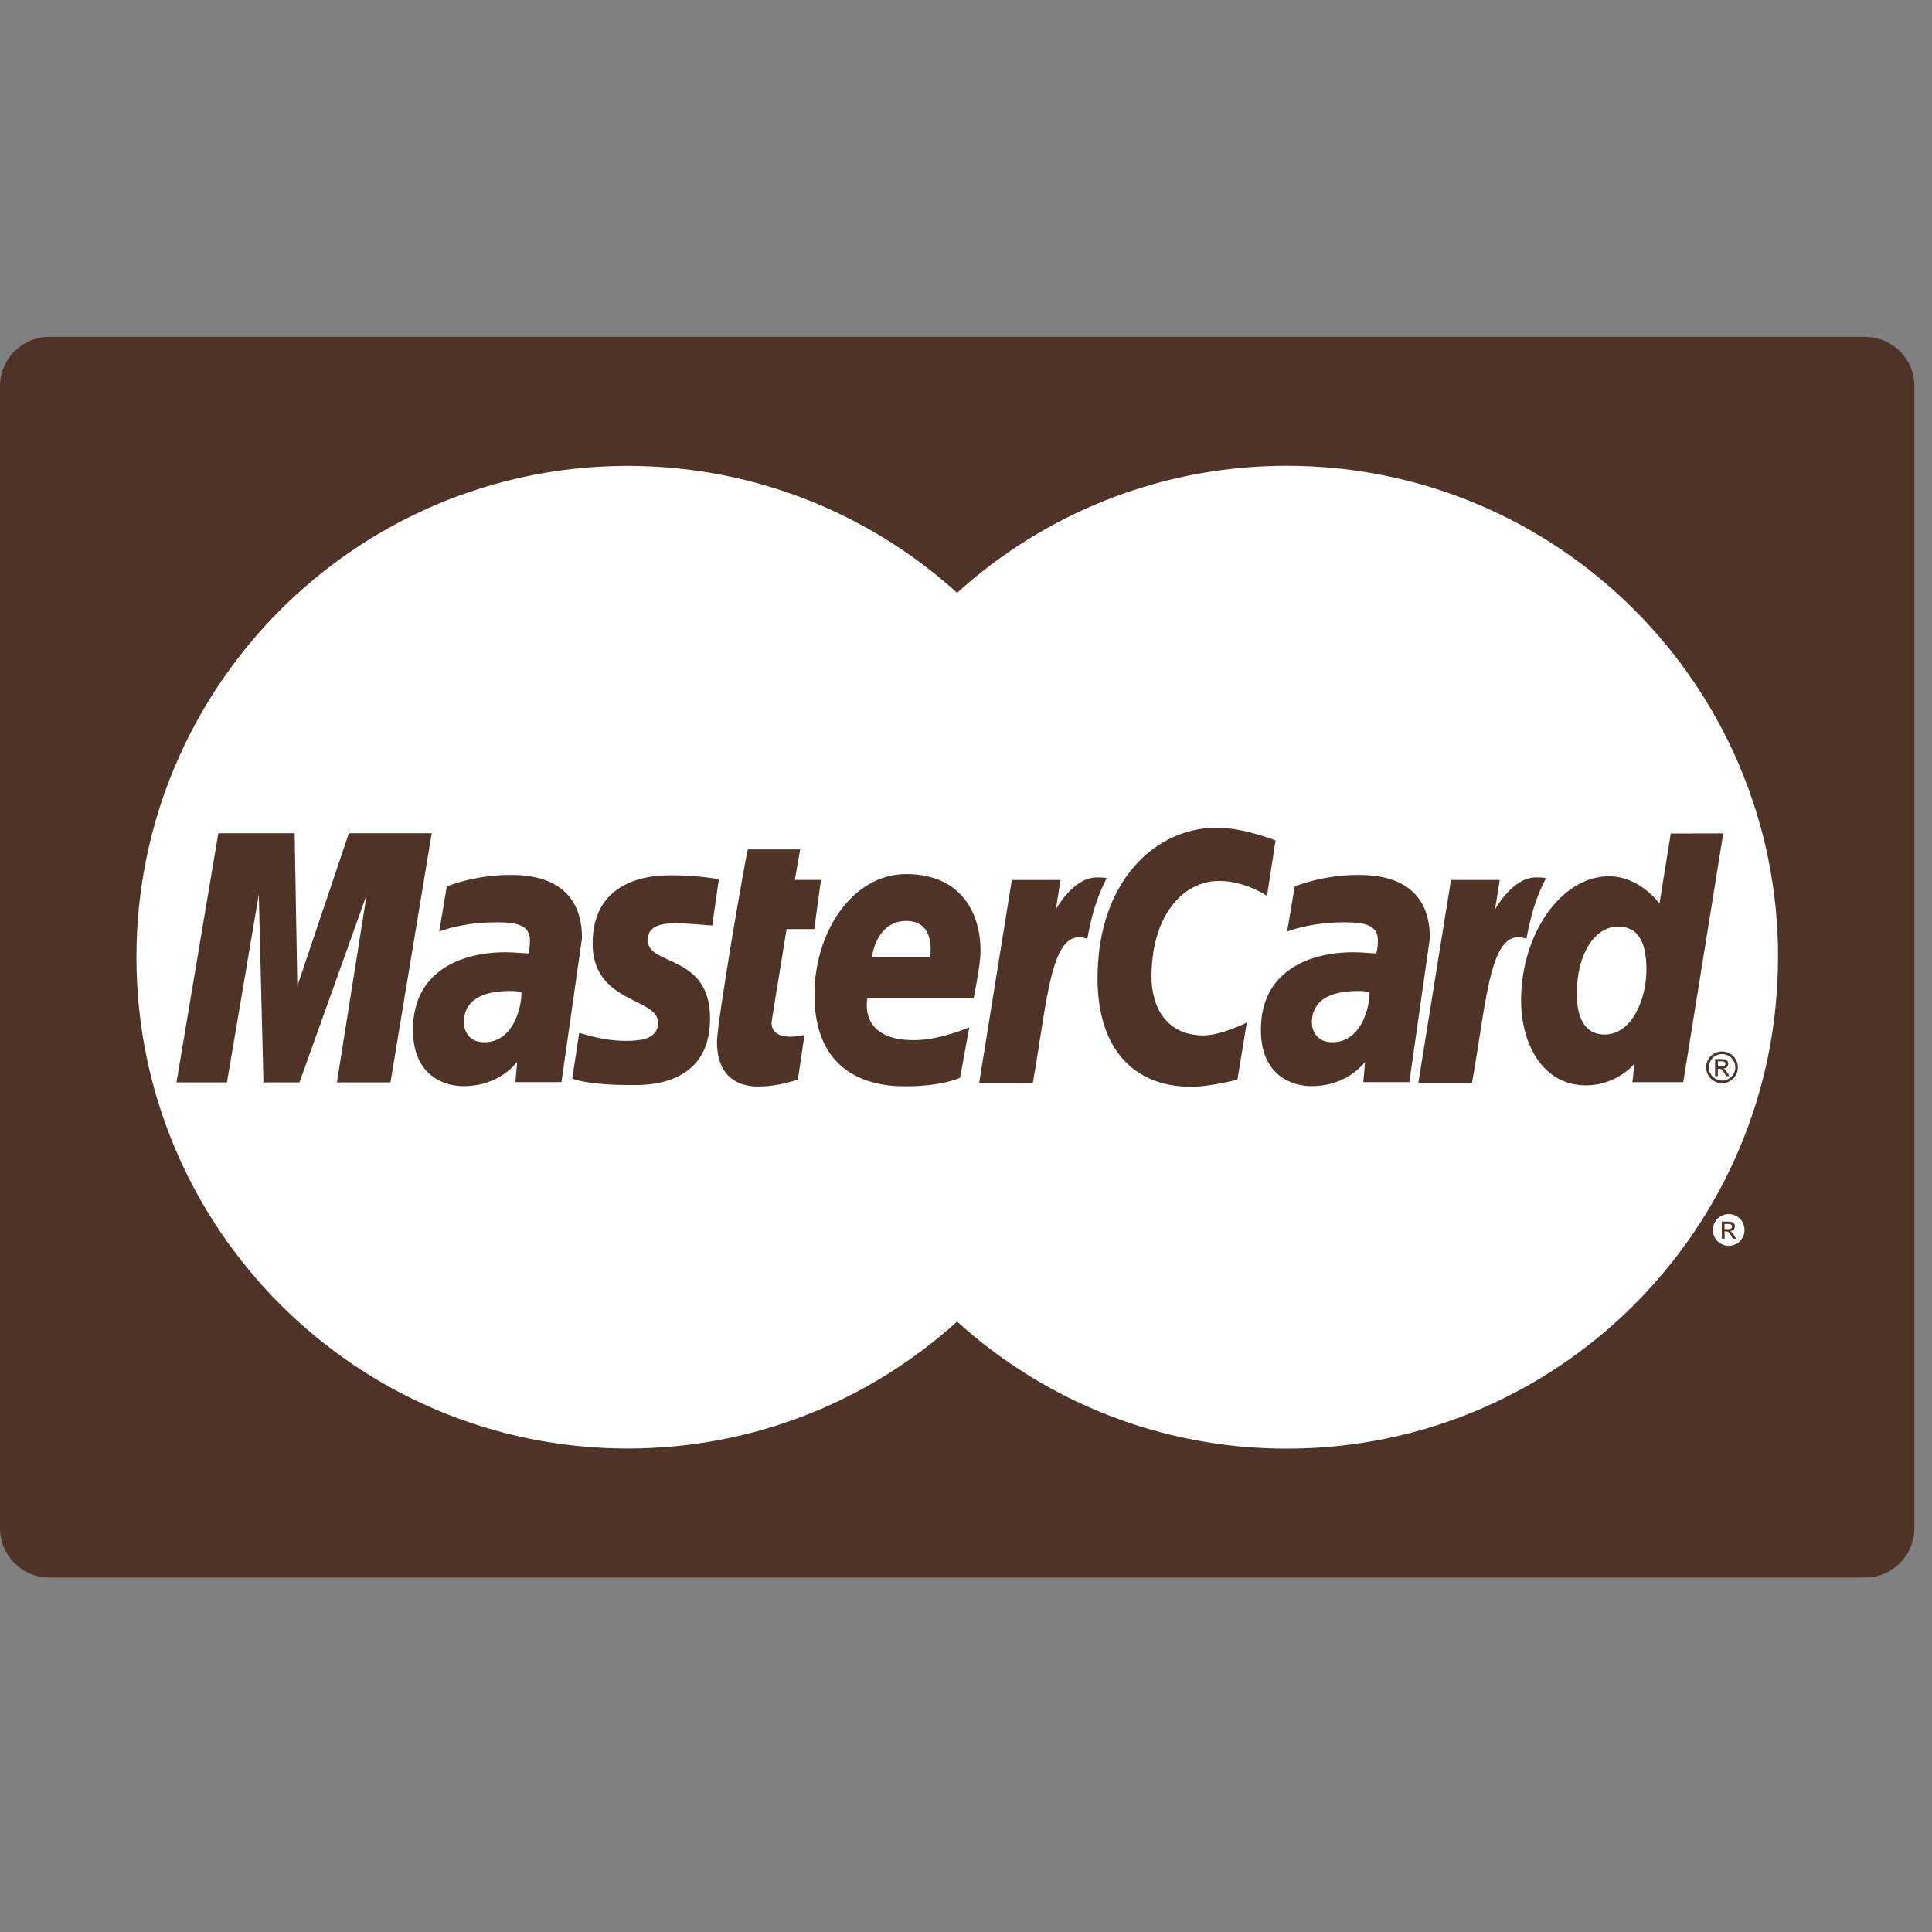 <svg width="57" height="57" viewBox="0 0 57 57" fill="none" xmlns="http://www.w3.org/2000/svg">
<rect x="0" y="0" width="57" height="57" fill="#808080" stroke="none"/>
<g clip-path="url(#clip0_1_2)">
<rect x="2" y="12" width="52" height="33" fill="white"/>
<path d="M15.051 25.813C13.993 25.813 13.182 26.153 13.182 26.153L12.958 27.483C12.958 27.483 13.627 27.211 14.64 27.211C15.215 27.211 15.635 27.275 15.635 27.742C15.635 28.026 15.584 28.131 15.584 28.131C15.584 28.131 15.131 28.094 14.921 28.094C13.586 28.094 12.184 28.662 12.184 30.381C12.184 31.735 13.103 32.044 13.674 32.044C14.763 32.044 15.233 31.338 15.257 31.336L15.206 31.926H16.565L17.171 27.676C17.17 25.871 15.597 25.813 15.051 25.813ZM14.289 30.75C13.81 30.75 13.685 30.385 13.685 30.167C13.685 29.745 13.914 29.237 15.045 29.237C15.309 29.238 15.337 29.265 15.381 29.273C15.411 29.533 15.219 30.75 14.289 30.75ZM19.11 27.741C19.11 28.512 20.949 28.133 20.949 30.051C20.949 32.102 18.962 32.012 18.615 32.012C17.32 32.012 16.92 31.834 16.883 31.824L17.089 30.473C17.091 30.463 17.739 30.709 18.46 30.709C18.876 30.709 19.416 30.668 19.416 30.172C19.416 29.426 17.484 29.606 17.484 27.838C17.484 26.279 18.642 25.823 19.784 25.823C20.666 25.823 21.208 25.944 21.208 25.944L21.013 27.306C21.013 27.306 20.176 27.237 19.959 27.237C19.409 27.238 19.11 27.358 19.11 27.741ZM22.773 30.089C22.739 30.3 22.798 30.587 23.335 30.587C23.472 30.587 23.627 30.541 23.733 30.541L23.54 31.853C23.385 31.896 22.946 32.052 22.383 32.056C21.664 32.063 21.153 31.659 21.153 30.748C21.153 30.136 22.03 25.093 22.064 25.06H23.607L23.45 25.96H24.22L24.023 27.412H23.206L22.773 30.089ZM28.727 29.452C28.727 29.452 28.93 28.452 28.93 28.045C28.93 27.028 28.424 25.788 26.73 25.788C25.178 25.789 24.029 27.461 24.029 29.351C24.029 31.532 25.468 32.05 26.695 32.05C27.827 32.05 28.325 31.796 28.325 31.796L28.597 30.308C28.597 30.308 27.736 30.688 26.958 30.688C25.301 30.688 25.591 29.452 25.591 29.452H28.727ZM26.735 27.171C27.606 27.171 27.445 28.15 27.445 28.228H25.732C25.732 28.128 25.894 27.171 26.735 27.171ZM12.737 24.583L11.52 31.933H9.94L10.819 26.392L8.836 31.933H7.773L7.635 26.392L6.696 31.933H5.207L6.441 24.583H8.693L8.772 29.093L10.293 24.583H12.737ZM32.651 25.905C32.446 26.323 32.265 26.706 32.077 27.695C31.006 27.316 30.922 29.39 30.473 31.945H28.889L29.852 25.963H31.289L31.15 26.83C31.15 26.83 31.662 25.887 32.353 25.887C32.555 25.885 32.651 25.905 32.651 25.905ZM35.508 30.548C36.028 30.548 36.784 30.169 36.784 30.169L36.508 31.853C36.508 31.853 35.678 32.064 35.158 32.064C33.316 32.064 32.381 30.793 32.381 28.868C32.381 25.965 34.114 24.419 35.895 24.419C36.699 24.419 37.633 24.797 37.633 24.797L37.381 26.432C37.381 26.432 36.75 25.991 35.965 25.991C34.915 25.991 33.973 26.993 33.973 28.815C33.973 29.712 34.412 30.548 35.508 30.548ZM50.574 31.082C50.499 31.122 50.441 31.18 50.399 31.256C50.357 31.331 50.336 31.409 50.336 31.49C50.336 31.571 50.357 31.648 50.399 31.722C50.44 31.796 50.498 31.855 50.572 31.897C50.647 31.938 50.724 31.959 50.804 31.959C50.886 31.959 50.964 31.938 51.037 31.897C51.111 31.855 51.169 31.796 51.21 31.722C51.253 31.648 51.272 31.571 51.272 31.49C51.272 31.408 51.252 31.33 51.21 31.256C51.169 31.18 51.109 31.122 51.034 31.082C50.96 31.041 50.884 31.021 50.804 31.021C50.727 31.021 50.65 31.041 50.574 31.082ZM51.143 31.293C51.178 31.356 51.197 31.421 51.197 31.488C51.197 31.555 51.18 31.621 51.145 31.682C51.111 31.744 51.063 31.791 51 31.828C50.938 31.862 50.874 31.88 50.807 31.88C50.739 31.88 50.674 31.862 50.613 31.828C50.55 31.793 50.503 31.745 50.467 31.682C50.431 31.619 50.415 31.555 50.415 31.488C50.415 31.421 50.432 31.356 50.469 31.293C50.504 31.231 50.551 31.183 50.615 31.148C50.679 31.113 50.742 31.098 50.807 31.098C50.872 31.098 50.936 31.115 50.997 31.148C51.061 31.183 51.108 31.23 51.143 31.293ZM44.877 29.517C44.877 30.782 45.506 32.021 46.79 32.021C47.715 32.021 48.227 31.376 48.227 31.376L48.16 31.927H49.661L50.841 24.588L49.293 24.591L48.96 26.656C48.96 26.656 48.38 25.853 47.47 25.853C46.055 25.854 44.877 27.559 44.877 29.517ZM48.575 28.618C48.575 29.433 48.172 30.522 47.336 30.522C46.78 30.522 46.52 30.056 46.52 29.324C46.52 28.127 47.057 27.338 47.736 27.338C48.29 27.339 48.575 27.72 48.575 28.618ZM51.086 36.347C51.075 36.337 51.061 36.326 51.043 36.321C51.086 36.318 51.122 36.302 51.148 36.275C51.173 36.248 51.187 36.216 51.187 36.179C51.187 36.153 51.179 36.128 51.164 36.105C51.149 36.082 51.127 36.065 51.1 36.056C51.075 36.046 51.032 36.041 50.973 36.041H50.799V36.546H50.881V36.331H50.928C50.956 36.331 50.979 36.337 50.992 36.349C51.013 36.366 51.043 36.405 51.078 36.466L51.122 36.546H51.223L51.161 36.447C51.131 36.401 51.106 36.368 51.086 36.347ZM50.979 36.263H50.879V36.111H50.973C51.012 36.111 51.038 36.114 51.053 36.12C51.069 36.126 51.079 36.135 51.088 36.146C51.096 36.158 51.1 36.171 51.1 36.185C51.1 36.208 51.092 36.228 51.075 36.242C51.058 36.256 51.025 36.263 50.979 36.263ZM55.026 9.939H1.454C0.65 9.939 0 10.59 0 11.393V45.088C0 45.891 0.65 46.542 1.454 46.542H55.026C55.83 46.542 56.48 45.891 56.48 45.088V11.393C56.48 10.59 55.83 9.939 55.026 9.939ZM51.409 36.519C51.367 36.595 51.31 36.653 51.236 36.694C51.162 36.735 51.084 36.756 51.004 36.756C50.922 36.756 50.844 36.735 50.77 36.694C50.697 36.653 50.639 36.595 50.596 36.519C50.555 36.446 50.534 36.368 50.534 36.287C50.534 36.206 50.555 36.129 50.597 36.053C50.638 35.977 50.698 35.92 50.772 35.879C50.847 35.84 50.923 35.819 51.003 35.819C51.082 35.819 51.158 35.84 51.232 35.879C51.307 35.92 51.366 35.977 51.407 36.053C51.449 36.129 51.469 36.207 51.469 36.287C51.469 36.367 51.451 36.447 51.409 36.519ZM52.457 28.241C52.459 36.246 45.973 42.738 37.967 42.74C34.223 42.741 30.809 41.322 28.237 38.991C25.665 41.318 22.258 42.736 18.52 42.736C10.519 42.736 4.025 36.243 4.025 28.241C4.025 20.271 10.468 13.797 18.427 13.745C18.458 13.745 18.489 13.745 18.52 13.745C22.258 13.745 25.666 15.163 28.238 17.49C30.809 15.162 34.219 13.743 37.96 13.742C45.966 13.739 52.457 20.228 52.459 28.234C52.457 28.236 52.457 28.238 52.457 28.241ZM50.6 31.244V31.748H50.682V31.534H50.729C50.758 31.534 50.781 31.54 50.795 31.551C50.816 31.569 50.844 31.607 50.881 31.67L50.924 31.749H51.025L50.963 31.65C50.934 31.603 50.908 31.57 50.889 31.55C50.877 31.539 50.864 31.53 50.846 31.524C50.889 31.521 50.924 31.505 50.95 31.478C50.975 31.452 50.99 31.418 50.99 31.382C50.99 31.357 50.982 31.331 50.966 31.308C50.95 31.286 50.929 31.269 50.904 31.259C50.879 31.249 50.835 31.244 50.776 31.244H50.6ZM50.891 31.347C50.9 31.36 50.904 31.371 50.904 31.388C50.904 31.41 50.895 31.429 50.88 31.443C50.861 31.458 50.83 31.464 50.783 31.464H50.684V31.312H50.776C50.816 31.312 50.842 31.315 50.858 31.32C50.871 31.327 50.883 31.334 50.891 31.347ZM40.069 25.813C39.009 25.813 38.199 26.153 38.199 26.153L37.974 27.483C37.974 27.483 38.644 27.211 39.656 27.211C40.231 27.211 40.652 27.275 40.652 27.742C40.652 28.026 40.599 28.131 40.599 28.131C40.599 28.131 40.147 28.094 39.935 28.094C38.601 28.094 37.2 28.662 37.2 30.381C37.2 31.735 38.12 32.044 38.69 32.044C39.778 32.044 40.248 31.338 40.273 31.336L40.222 31.926H41.58L42.186 27.676C42.189 25.871 40.615 25.813 40.069 25.813ZM39.309 30.75C38.829 30.75 38.705 30.385 38.705 30.167C38.705 29.745 38.934 29.237 40.065 29.237C40.328 29.238 40.356 29.265 40.401 29.273C40.43 29.533 40.237 30.75 39.309 30.75ZM45.034 27.694C43.963 27.315 43.881 29.388 43.43 31.944H41.846L42.809 25.962H44.247L44.109 26.829C44.109 26.829 44.622 25.886 45.313 25.886C45.514 25.886 45.61 25.906 45.61 25.906C45.405 26.323 45.223 26.706 45.034 27.694Z" fill="#4F3326"/>
</g>
<defs>
<clipPath id="clip0_1_2">
<rect width="56.48" height="56.48" fill="white"/>
</clipPath>
</defs>
</svg>
